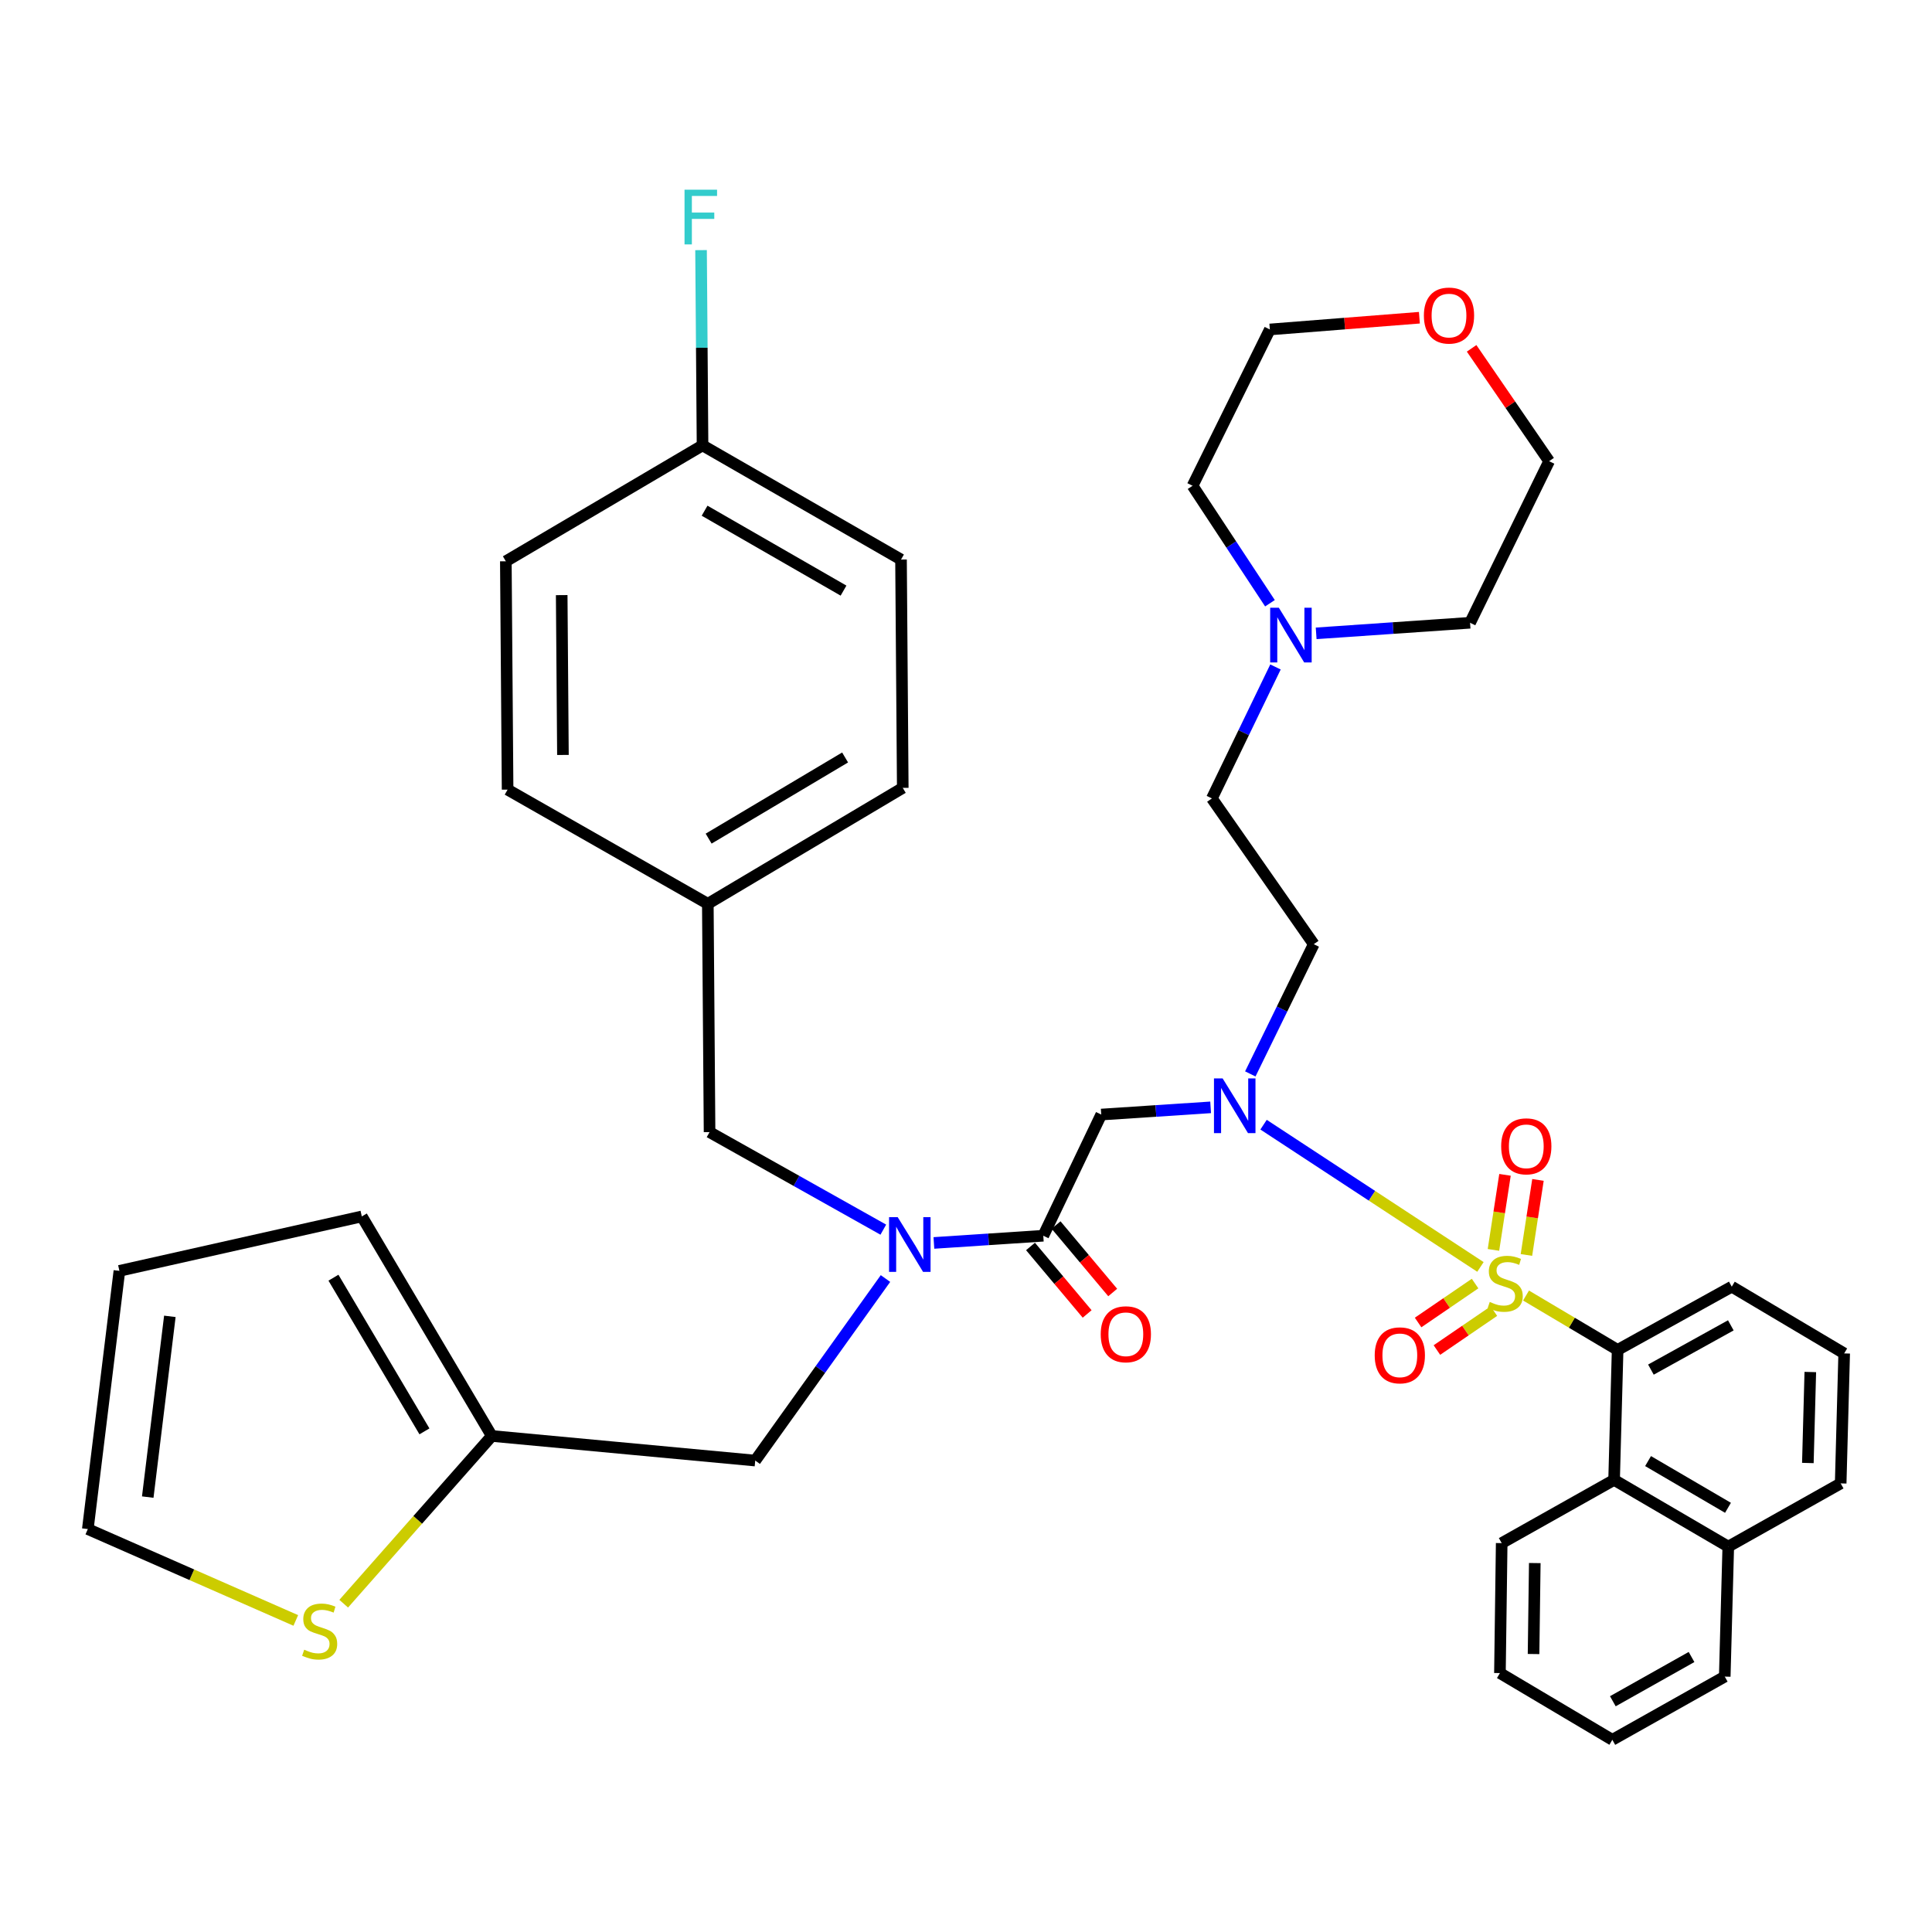 <?xml version='1.0' encoding='iso-8859-1'?>
<svg version='1.1' baseProfile='full'
              xmlns='http://www.w3.org/2000/svg'
                      xmlns:rdkit='http://www.rdkit.org/xml'
                      xmlns:xlink='http://www.w3.org/1999/xlink'
                  xml:space='preserve'
width='1000px' height='1000px' viewBox='0 0 1000 1000'>
<!-- END OF HEADER -->
<rect style='opacity:1.0;fill:#FFFFFF;stroke:none' width='1000' height='1000' x='0' y='0'> </rect>
<path class='bond-0' d='M 837.278,698.713 L 835.455,765.981' style='fill:none;fill-rule:evenodd;stroke:#000000;stroke-width:6px;stroke-linecap:butt;stroke-linejoin:miter;stroke-opacity:1' />
<path class='bond-1' d='M 837.278,698.713 L 896.363,665.981' style='fill:none;fill-rule:evenodd;stroke:#000000;stroke-width:6px;stroke-linecap:butt;stroke-linejoin:miter;stroke-opacity:1' />
<path class='bond-1' d='M 854.509,708.908 L 895.868,685.996' style='fill:none;fill-rule:evenodd;stroke:#000000;stroke-width:6px;stroke-linecap:butt;stroke-linejoin:miter;stroke-opacity:1' />
<path class='bond-2' d='M 837.278,698.713 L 813.572,684.638' style='fill:none;fill-rule:evenodd;stroke:#000000;stroke-width:6px;stroke-linecap:butt;stroke-linejoin:miter;stroke-opacity:1' />
<path class='bond-2' d='M 813.572,684.638 L 789.867,670.563' style='fill:none;fill-rule:evenodd;stroke:#CCCC00;stroke-width:6px;stroke-linecap:butt;stroke-linejoin:miter;stroke-opacity:1' />
<path class='bond-3' d='M 458.322,661.763 L 424.614,708.874' style='fill:none;fill-rule:evenodd;stroke:#0000FF;stroke-width:6px;stroke-linecap:butt;stroke-linejoin:miter;stroke-opacity:1' />
<path class='bond-3' d='M 424.614,708.874 L 390.906,755.985' style='fill:none;fill-rule:evenodd;stroke:#000000;stroke-width:6px;stroke-linecap:butt;stroke-linejoin:miter;stroke-opacity:1' />
<path class='bond-4' d='M 457.202,636.469 L 412.235,611.226' style='fill:none;fill-rule:evenodd;stroke:#0000FF;stroke-width:6px;stroke-linecap:butt;stroke-linejoin:miter;stroke-opacity:1' />
<path class='bond-4' d='M 412.235,611.226 L 367.268,585.983' style='fill:none;fill-rule:evenodd;stroke:#000000;stroke-width:6px;stroke-linecap:butt;stroke-linejoin:miter;stroke-opacity:1' />
<path class='bond-5' d='M 483.384,643.345 L 511.694,641.482' style='fill:none;fill-rule:evenodd;stroke:#0000FF;stroke-width:6px;stroke-linecap:butt;stroke-linejoin:miter;stroke-opacity:1' />
<path class='bond-5' d='M 511.694,641.482 L 540.004,639.619' style='fill:none;fill-rule:evenodd;stroke:#000000;stroke-width:6px;stroke-linecap:butt;stroke-linejoin:miter;stroke-opacity:1' />
<path class='bond-6' d='M 533.39,645.169 L 548.048,662.634' style='fill:none;fill-rule:evenodd;stroke:#000000;stroke-width:6px;stroke-linecap:butt;stroke-linejoin:miter;stroke-opacity:1' />
<path class='bond-6' d='M 548.048,662.634 L 562.706,680.099' style='fill:none;fill-rule:evenodd;stroke:#FF0000;stroke-width:6px;stroke-linecap:butt;stroke-linejoin:miter;stroke-opacity:1' />
<path class='bond-6' d='M 546.617,634.068 L 561.275,651.533' style='fill:none;fill-rule:evenodd;stroke:#000000;stroke-width:6px;stroke-linecap:butt;stroke-linejoin:miter;stroke-opacity:1' />
<path class='bond-6' d='M 561.275,651.533 L 575.932,668.998' style='fill:none;fill-rule:evenodd;stroke:#FF0000;stroke-width:6px;stroke-linecap:butt;stroke-linejoin:miter;stroke-opacity:1' />
<path class='bond-7' d='M 540.004,639.619 L 570.002,576.889' style='fill:none;fill-rule:evenodd;stroke:#000000;stroke-width:6px;stroke-linecap:butt;stroke-linejoin:miter;stroke-opacity:1' />
<path class='bond-8' d='M 570.002,576.889 L 598.311,575.026' style='fill:none;fill-rule:evenodd;stroke:#000000;stroke-width:6px;stroke-linecap:butt;stroke-linejoin:miter;stroke-opacity:1' />
<path class='bond-8' d='M 598.311,575.026 L 626.621,573.162' style='fill:none;fill-rule:evenodd;stroke:#0000FF;stroke-width:6px;stroke-linecap:butt;stroke-linejoin:miter;stroke-opacity:1' />
<path class='bond-9' d='M 654.018,582.131 L 710.147,618.946' style='fill:none;fill-rule:evenodd;stroke:#0000FF;stroke-width:6px;stroke-linecap:butt;stroke-linejoin:miter;stroke-opacity:1' />
<path class='bond-9' d='M 710.147,618.946 L 766.276,655.76' style='fill:none;fill-rule:evenodd;stroke:#CCCC00;stroke-width:6px;stroke-linecap:butt;stroke-linejoin:miter;stroke-opacity:1' />
<path class='bond-10' d='M 647.156,555.854 L 663.577,522.281' style='fill:none;fill-rule:evenodd;stroke:#0000FF;stroke-width:6px;stroke-linecap:butt;stroke-linejoin:miter;stroke-opacity:1' />
<path class='bond-10' d='M 663.577,522.281 L 679.997,488.708' style='fill:none;fill-rule:evenodd;stroke:#000000;stroke-width:6px;stroke-linecap:butt;stroke-linejoin:miter;stroke-opacity:1' />
<path class='bond-11' d='M 763.493,664.372 L 748.748,674.446' style='fill:none;fill-rule:evenodd;stroke:#CCCC00;stroke-width:6px;stroke-linecap:butt;stroke-linejoin:miter;stroke-opacity:1' />
<path class='bond-11' d='M 748.748,674.446 L 734.004,684.52' style='fill:none;fill-rule:evenodd;stroke:#FF0000;stroke-width:6px;stroke-linecap:butt;stroke-linejoin:miter;stroke-opacity:1' />
<path class='bond-11' d='M 773.234,678.629 L 758.49,688.703' style='fill:none;fill-rule:evenodd;stroke:#CCCC00;stroke-width:6px;stroke-linecap:butt;stroke-linejoin:miter;stroke-opacity:1' />
<path class='bond-11' d='M 758.49,688.703 L 743.746,698.778' style='fill:none;fill-rule:evenodd;stroke:#FF0000;stroke-width:6px;stroke-linecap:butt;stroke-linejoin:miter;stroke-opacity:1' />
<path class='bond-12' d='M 790.077,649.567 L 793.064,630.143' style='fill:none;fill-rule:evenodd;stroke:#CCCC00;stroke-width:6px;stroke-linecap:butt;stroke-linejoin:miter;stroke-opacity:1' />
<path class='bond-12' d='M 793.064,630.143 L 796.052,610.719' style='fill:none;fill-rule:evenodd;stroke:#FF0000;stroke-width:6px;stroke-linecap:butt;stroke-linejoin:miter;stroke-opacity:1' />
<path class='bond-12' d='M 773.009,646.942 L 775.997,627.518' style='fill:none;fill-rule:evenodd;stroke:#CCCC00;stroke-width:6px;stroke-linecap:butt;stroke-linejoin:miter;stroke-opacity:1' />
<path class='bond-12' d='M 775.997,627.518 L 778.985,608.093' style='fill:none;fill-rule:evenodd;stroke:#FF0000;stroke-width:6px;stroke-linecap:butt;stroke-linejoin:miter;stroke-opacity:1' />
<path class='bond-13' d='M 835.455,765.981 L 894.55,800.526' style='fill:none;fill-rule:evenodd;stroke:#000000;stroke-width:6px;stroke-linecap:butt;stroke-linejoin:miter;stroke-opacity:1' />
<path class='bond-13' d='M 853.034,756.255 L 894.4,780.437' style='fill:none;fill-rule:evenodd;stroke:#000000;stroke-width:6px;stroke-linecap:butt;stroke-linejoin:miter;stroke-opacity:1' />
<path class='bond-14' d='M 835.455,765.981 L 777.273,798.713' style='fill:none;fill-rule:evenodd;stroke:#000000;stroke-width:6px;stroke-linecap:butt;stroke-linejoin:miter;stroke-opacity:1' />
<path class='bond-15' d='M 894.55,800.526 L 892.727,867.803' style='fill:none;fill-rule:evenodd;stroke:#000000;stroke-width:6px;stroke-linecap:butt;stroke-linejoin:miter;stroke-opacity:1' />
<path class='bond-16' d='M 894.55,800.526 L 952.732,767.803' style='fill:none;fill-rule:evenodd;stroke:#000000;stroke-width:6px;stroke-linecap:butt;stroke-linejoin:miter;stroke-opacity:1' />
<path class='bond-17' d='M 896.363,665.981 L 954.545,700.526' style='fill:none;fill-rule:evenodd;stroke:#000000;stroke-width:6px;stroke-linecap:butt;stroke-linejoin:miter;stroke-opacity:1' />
<path class='bond-18' d='M 660.191,345.221 L 643.732,379.239' style='fill:none;fill-rule:evenodd;stroke:#0000FF;stroke-width:6px;stroke-linecap:butt;stroke-linejoin:miter;stroke-opacity:1' />
<path class='bond-18' d='M 643.732,379.239 L 627.273,413.258' style='fill:none;fill-rule:evenodd;stroke:#000000;stroke-width:6px;stroke-linecap:butt;stroke-linejoin:miter;stroke-opacity:1' />
<path class='bond-19' d='M 657.327,312.239 L 637.302,281.839' style='fill:none;fill-rule:evenodd;stroke:#0000FF;stroke-width:6px;stroke-linecap:butt;stroke-linejoin:miter;stroke-opacity:1' />
<path class='bond-19' d='M 637.302,281.839 L 617.277,251.439' style='fill:none;fill-rule:evenodd;stroke:#000000;stroke-width:6px;stroke-linecap:butt;stroke-linejoin:miter;stroke-opacity:1' />
<path class='bond-20' d='M 681.242,327.815 L 721.074,325.079' style='fill:none;fill-rule:evenodd;stroke:#0000FF;stroke-width:6px;stroke-linecap:butt;stroke-linejoin:miter;stroke-opacity:1' />
<path class='bond-20' d='M 721.074,325.079 L 760.907,322.343' style='fill:none;fill-rule:evenodd;stroke:#000000;stroke-width:6px;stroke-linecap:butt;stroke-linejoin:miter;stroke-opacity:1' />
<path class='bond-21' d='M 761.707,180.297 L 781.764,209.503' style='fill:none;fill-rule:evenodd;stroke:#FF0000;stroke-width:6px;stroke-linecap:butt;stroke-linejoin:miter;stroke-opacity:1' />
<path class='bond-21' d='M 781.764,209.503 L 801.822,238.709' style='fill:none;fill-rule:evenodd;stroke:#000000;stroke-width:6px;stroke-linecap:butt;stroke-linejoin:miter;stroke-opacity:1' />
<path class='bond-22' d='M 734.674,164.452 L 695.972,167.491' style='fill:none;fill-rule:evenodd;stroke:#FF0000;stroke-width:6px;stroke-linecap:butt;stroke-linejoin:miter;stroke-opacity:1' />
<path class='bond-22' d='M 695.972,167.491 L 657.271,170.53' style='fill:none;fill-rule:evenodd;stroke:#000000;stroke-width:6px;stroke-linecap:butt;stroke-linejoin:miter;stroke-opacity:1' />
<path class='bond-23' d='M 390.906,755.985 L 254.548,743.254' style='fill:none;fill-rule:evenodd;stroke:#000000;stroke-width:6px;stroke-linecap:butt;stroke-linejoin:miter;stroke-opacity:1' />
<path class='bond-24' d='M 367.268,585.983 L 366.367,467.805' style='fill:none;fill-rule:evenodd;stroke:#000000;stroke-width:6px;stroke-linecap:butt;stroke-linejoin:miter;stroke-opacity:1' />
<path class='bond-25' d='M 466.366,289.62 L 363.633,230.526' style='fill:none;fill-rule:evenodd;stroke:#000000;stroke-width:6px;stroke-linecap:butt;stroke-linejoin:miter;stroke-opacity:1' />
<path class='bond-25' d='M 436.606,305.703 L 364.693,264.337' style='fill:none;fill-rule:evenodd;stroke:#000000;stroke-width:6px;stroke-linecap:butt;stroke-linejoin:miter;stroke-opacity:1' />
<path class='bond-26' d='M 466.366,289.62 L 467.268,407.799' style='fill:none;fill-rule:evenodd;stroke:#000000;stroke-width:6px;stroke-linecap:butt;stroke-linejoin:miter;stroke-opacity:1' />
<path class='bond-27' d='M 363.633,230.526 L 261.82,290.522' style='fill:none;fill-rule:evenodd;stroke:#000000;stroke-width:6px;stroke-linecap:butt;stroke-linejoin:miter;stroke-opacity:1' />
<path class='bond-28' d='M 363.633,230.526 L 363.247,179.994' style='fill:none;fill-rule:evenodd;stroke:#000000;stroke-width:6px;stroke-linecap:butt;stroke-linejoin:miter;stroke-opacity:1' />
<path class='bond-28' d='M 363.247,179.994 L 362.861,129.462' style='fill:none;fill-rule:evenodd;stroke:#33CCCC;stroke-width:6px;stroke-linecap:butt;stroke-linejoin:miter;stroke-opacity:1' />
<path class='bond-29' d='M 177.901,830.069 L 216.225,786.662' style='fill:none;fill-rule:evenodd;stroke:#CCCC00;stroke-width:6px;stroke-linecap:butt;stroke-linejoin:miter;stroke-opacity:1' />
<path class='bond-29' d='M 216.225,786.662 L 254.548,743.254' style='fill:none;fill-rule:evenodd;stroke:#000000;stroke-width:6px;stroke-linecap:butt;stroke-linejoin:miter;stroke-opacity:1' />
<path class='bond-30' d='M 153.099,838.736 L 99.277,815.089' style='fill:none;fill-rule:evenodd;stroke:#CCCC00;stroke-width:6px;stroke-linecap:butt;stroke-linejoin:miter;stroke-opacity:1' />
<path class='bond-30' d='M 99.277,815.089 L 45.455,791.441' style='fill:none;fill-rule:evenodd;stroke:#000000;stroke-width:6px;stroke-linecap:butt;stroke-linejoin:miter;stroke-opacity:1' />
<path class='bond-31' d='M 254.548,743.254 L 187.271,629.623' style='fill:none;fill-rule:evenodd;stroke:#000000;stroke-width:6px;stroke-linecap:butt;stroke-linejoin:miter;stroke-opacity:1' />
<path class='bond-31' d='M 219.692,740.872 L 172.598,661.33' style='fill:none;fill-rule:evenodd;stroke:#000000;stroke-width:6px;stroke-linecap:butt;stroke-linejoin:miter;stroke-opacity:1' />
<path class='bond-32' d='M 45.455,791.441 L 61.801,657.798' style='fill:none;fill-rule:evenodd;stroke:#000000;stroke-width:6px;stroke-linecap:butt;stroke-linejoin:miter;stroke-opacity:1' />
<path class='bond-32' d='M 76.473,774.889 L 87.916,681.339' style='fill:none;fill-rule:evenodd;stroke:#000000;stroke-width:6px;stroke-linecap:butt;stroke-linejoin:miter;stroke-opacity:1' />
<path class='bond-33' d='M 187.271,629.623 L 61.801,657.798' style='fill:none;fill-rule:evenodd;stroke:#000000;stroke-width:6px;stroke-linecap:butt;stroke-linejoin:miter;stroke-opacity:1' />
<path class='bond-34' d='M 261.82,290.522 L 262.731,408.71' style='fill:none;fill-rule:evenodd;stroke:#000000;stroke-width:6px;stroke-linecap:butt;stroke-linejoin:miter;stroke-opacity:1' />
<path class='bond-34' d='M 290.735,308.028 L 291.373,390.76' style='fill:none;fill-rule:evenodd;stroke:#000000;stroke-width:6px;stroke-linecap:butt;stroke-linejoin:miter;stroke-opacity:1' />
<path class='bond-35' d='M 262.731,408.71 L 366.367,467.805' style='fill:none;fill-rule:evenodd;stroke:#000000;stroke-width:6px;stroke-linecap:butt;stroke-linejoin:miter;stroke-opacity:1' />
<path class='bond-36' d='M 366.367,467.805 L 467.268,407.799' style='fill:none;fill-rule:evenodd;stroke:#000000;stroke-width:6px;stroke-linecap:butt;stroke-linejoin:miter;stroke-opacity:1' />
<path class='bond-36' d='M 366.791,434.068 L 437.422,392.064' style='fill:none;fill-rule:evenodd;stroke:#000000;stroke-width:6px;stroke-linecap:butt;stroke-linejoin:miter;stroke-opacity:1' />
<path class='bond-37' d='M 627.273,413.258 L 679.997,488.708' style='fill:none;fill-rule:evenodd;stroke:#000000;stroke-width:6px;stroke-linecap:butt;stroke-linejoin:miter;stroke-opacity:1' />
<path class='bond-38' d='M 617.277,251.439 L 657.271,170.53' style='fill:none;fill-rule:evenodd;stroke:#000000;stroke-width:6px;stroke-linecap:butt;stroke-linejoin:miter;stroke-opacity:1' />
<path class='bond-39' d='M 760.907,322.343 L 801.822,238.709' style='fill:none;fill-rule:evenodd;stroke:#000000;stroke-width:6px;stroke-linecap:butt;stroke-linejoin:miter;stroke-opacity:1' />
<path class='bond-40' d='M 777.273,798.713 L 776.361,865.98' style='fill:none;fill-rule:evenodd;stroke:#000000;stroke-width:6px;stroke-linecap:butt;stroke-linejoin:miter;stroke-opacity:1' />
<path class='bond-40' d='M 794.402,809.037 L 793.764,856.124' style='fill:none;fill-rule:evenodd;stroke:#000000;stroke-width:6px;stroke-linecap:butt;stroke-linejoin:miter;stroke-opacity:1' />
<path class='bond-41' d='M 954.545,700.526 L 952.732,767.803' style='fill:none;fill-rule:evenodd;stroke:#000000;stroke-width:6px;stroke-linecap:butt;stroke-linejoin:miter;stroke-opacity:1' />
<path class='bond-41' d='M 937.012,710.153 L 935.743,757.247' style='fill:none;fill-rule:evenodd;stroke:#000000;stroke-width:6px;stroke-linecap:butt;stroke-linejoin:miter;stroke-opacity:1' />
<path class='bond-42' d='M 892.727,867.803 L 834.544,900.525' style='fill:none;fill-rule:evenodd;stroke:#000000;stroke-width:6px;stroke-linecap:butt;stroke-linejoin:miter;stroke-opacity:1' />
<path class='bond-42' d='M 875.535,857.661 L 834.807,880.566' style='fill:none;fill-rule:evenodd;stroke:#000000;stroke-width:6px;stroke-linecap:butt;stroke-linejoin:miter;stroke-opacity:1' />
<path class='bond-43' d='M 776.361,865.98 L 834.544,900.525' style='fill:none;fill-rule:evenodd;stroke:#000000;stroke-width:6px;stroke-linecap:butt;stroke-linejoin:miter;stroke-opacity:1' />
<path  class='atom-1' d='M 464.653 630.006
L 473.933 645.006
Q 474.853 646.486, 476.333 649.166
Q 477.813 651.846, 477.893 652.006
L 477.893 630.006
L 481.653 630.006
L 481.653 658.326
L 477.773 658.326
L 467.813 641.926
Q 466.653 640.006, 465.413 637.806
Q 464.213 635.606, 463.853 634.926
L 463.853 658.326
L 460.173 658.326
L 460.173 630.006
L 464.653 630.006
' fill='#0000FF'/>
<path  class='atom-3' d='M 569.732 690.61
Q 569.732 683.81, 573.092 680.01
Q 576.452 676.21, 582.732 676.21
Q 589.012 676.21, 592.372 680.01
Q 595.732 683.81, 595.732 690.61
Q 595.732 697.49, 592.332 701.41
Q 588.932 705.29, 582.732 705.29
Q 576.492 705.29, 573.092 701.41
Q 569.732 697.53, 569.732 690.61
M 582.732 702.09
Q 587.052 702.09, 589.372 699.21
Q 591.732 696.29, 591.732 690.61
Q 591.732 685.05, 589.372 682.25
Q 587.052 679.41, 582.732 679.41
Q 578.412 679.41, 576.052 682.21
Q 573.732 685.01, 573.732 690.61
Q 573.732 696.33, 576.052 699.21
Q 578.412 702.09, 582.732 702.09
' fill='#FF0000'/>
<path  class='atom-5' d='M 632.832 558.182
L 642.112 573.182
Q 643.032 574.662, 644.512 577.342
Q 645.992 580.022, 646.072 580.182
L 646.072 558.182
L 649.832 558.182
L 649.832 586.502
L 645.952 586.502
L 635.992 570.102
Q 634.832 568.182, 633.592 565.982
Q 632.392 563.782, 632.032 563.102
L 632.032 586.502
L 628.352 586.502
L 628.352 558.182
L 632.832 558.182
' fill='#0000FF'/>
<path  class='atom-6' d='M 771.095 673.888
Q 771.415 674.008, 772.735 674.568
Q 774.055 675.128, 775.495 675.488
Q 776.975 675.808, 778.415 675.808
Q 781.095 675.808, 782.655 674.528
Q 784.215 673.208, 784.215 670.928
Q 784.215 669.368, 783.415 668.408
Q 782.655 667.448, 781.455 666.928
Q 780.255 666.408, 778.255 665.808
Q 775.735 665.048, 774.215 664.328
Q 772.735 663.608, 771.655 662.088
Q 770.615 660.568, 770.615 658.008
Q 770.615 654.448, 773.015 652.248
Q 775.455 650.048, 780.255 650.048
Q 783.535 650.048, 787.255 651.608
L 786.335 654.688
Q 782.935 653.288, 780.375 653.288
Q 777.615 653.288, 776.095 654.448
Q 774.575 655.568, 774.615 657.528
Q 774.615 659.048, 775.375 659.968
Q 776.175 660.888, 777.295 661.408
Q 778.455 661.928, 780.375 662.528
Q 782.935 663.328, 784.455 664.128
Q 785.975 664.928, 787.055 666.568
Q 788.175 668.168, 788.175 670.928
Q 788.175 674.848, 785.535 676.968
Q 782.935 679.048, 778.575 679.048
Q 776.055 679.048, 774.135 678.488
Q 772.255 677.968, 770.015 677.048
L 771.095 673.888
' fill='#CCCC00'/>
<path  class='atom-7' d='M 711.548 701.518
Q 711.548 694.718, 714.908 690.918
Q 718.268 687.118, 724.548 687.118
Q 730.828 687.118, 734.188 690.918
Q 737.548 694.718, 737.548 701.518
Q 737.548 708.398, 734.148 712.318
Q 730.748 716.198, 724.548 716.198
Q 718.308 716.198, 714.908 712.318
Q 711.548 708.438, 711.548 701.518
M 724.548 712.998
Q 728.868 712.998, 731.188 710.118
Q 733.548 707.198, 733.548 701.518
Q 733.548 695.958, 731.188 693.158
Q 728.868 690.318, 724.548 690.318
Q 720.228 690.318, 717.868 693.118
Q 715.548 695.918, 715.548 701.518
Q 715.548 707.238, 717.868 710.118
Q 720.228 712.998, 724.548 712.998
' fill='#FF0000'/>
<path  class='atom-8' d='M 777.003 593.335
Q 777.003 586.535, 780.363 582.735
Q 783.723 578.935, 790.003 578.935
Q 796.283 578.935, 799.643 582.735
Q 803.003 586.535, 803.003 593.335
Q 803.003 600.215, 799.603 604.135
Q 796.203 608.015, 790.003 608.015
Q 783.763 608.015, 780.363 604.135
Q 777.003 600.255, 777.003 593.335
M 790.003 604.815
Q 794.323 604.815, 796.643 601.935
Q 799.003 599.015, 799.003 593.335
Q 799.003 587.775, 796.643 584.975
Q 794.323 582.135, 790.003 582.135
Q 785.683 582.135, 783.323 584.935
Q 781.003 587.735, 781.003 593.335
Q 781.003 599.055, 783.323 601.935
Q 785.683 604.815, 790.003 604.815
' fill='#FF0000'/>
<path  class='atom-12' d='M 661.919 314.553
L 671.199 329.553
Q 672.119 331.033, 673.599 333.713
Q 675.079 336.393, 675.159 336.553
L 675.159 314.553
L 678.919 314.553
L 678.919 342.873
L 675.039 342.873
L 665.079 326.473
Q 663.919 324.553, 662.679 322.353
Q 661.479 320.153, 661.119 319.473
L 661.119 342.873
L 657.439 342.873
L 657.439 314.553
L 661.919 314.553
' fill='#0000FF'/>
<path  class='atom-13' d='M 736.999 163.329
Q 736.999 156.529, 740.359 152.729
Q 743.719 148.929, 749.999 148.929
Q 756.279 148.929, 759.639 152.729
Q 762.999 156.529, 762.999 163.329
Q 762.999 170.209, 759.599 174.129
Q 756.199 178.009, 749.999 178.009
Q 743.759 178.009, 740.359 174.129
Q 736.999 170.249, 736.999 163.329
M 749.999 174.809
Q 754.319 174.809, 756.639 171.929
Q 758.999 169.009, 758.999 163.329
Q 758.999 157.769, 756.639 154.969
Q 754.319 152.129, 749.999 152.129
Q 745.679 152.129, 743.319 154.929
Q 740.999 157.729, 740.999 163.329
Q 740.999 169.049, 743.319 171.929
Q 745.679 174.809, 749.999 174.809
' fill='#FF0000'/>
<path  class='atom-18' d='M 157.456 853.885
Q 157.776 854.005, 159.096 854.565
Q 160.416 855.125, 161.856 855.485
Q 163.336 855.805, 164.776 855.805
Q 167.456 855.805, 169.016 854.525
Q 170.576 853.205, 170.576 850.925
Q 170.576 849.365, 169.776 848.405
Q 169.016 847.445, 167.816 846.925
Q 166.616 846.405, 164.616 845.805
Q 162.096 845.045, 160.576 844.325
Q 159.096 843.605, 158.016 842.085
Q 156.976 840.565, 156.976 838.005
Q 156.976 834.445, 159.376 832.245
Q 161.816 830.045, 166.616 830.045
Q 169.896 830.045, 173.616 831.605
L 172.696 834.685
Q 169.296 833.285, 166.736 833.285
Q 163.976 833.285, 162.456 834.445
Q 160.936 835.565, 160.976 837.525
Q 160.976 839.045, 161.736 839.965
Q 162.536 840.885, 163.656 841.405
Q 164.816 841.925, 166.736 842.525
Q 169.296 843.325, 170.816 844.125
Q 172.336 844.925, 173.416 846.565
Q 174.536 848.165, 174.536 850.925
Q 174.536 854.845, 171.896 856.965
Q 169.296 859.045, 164.936 859.045
Q 162.416 859.045, 160.496 858.485
Q 158.616 857.965, 156.376 857.045
L 157.456 853.885
' fill='#CCCC00'/>
<path  class='atom-27' d='M 354.311 98.187
L 371.151 98.187
L 371.151 101.427
L 358.111 101.427
L 358.111 110.027
L 369.711 110.027
L 369.711 113.307
L 358.111 113.307
L 358.111 126.507
L 354.311 126.507
L 354.311 98.187
' fill='#33CCCC'/>
</svg>
